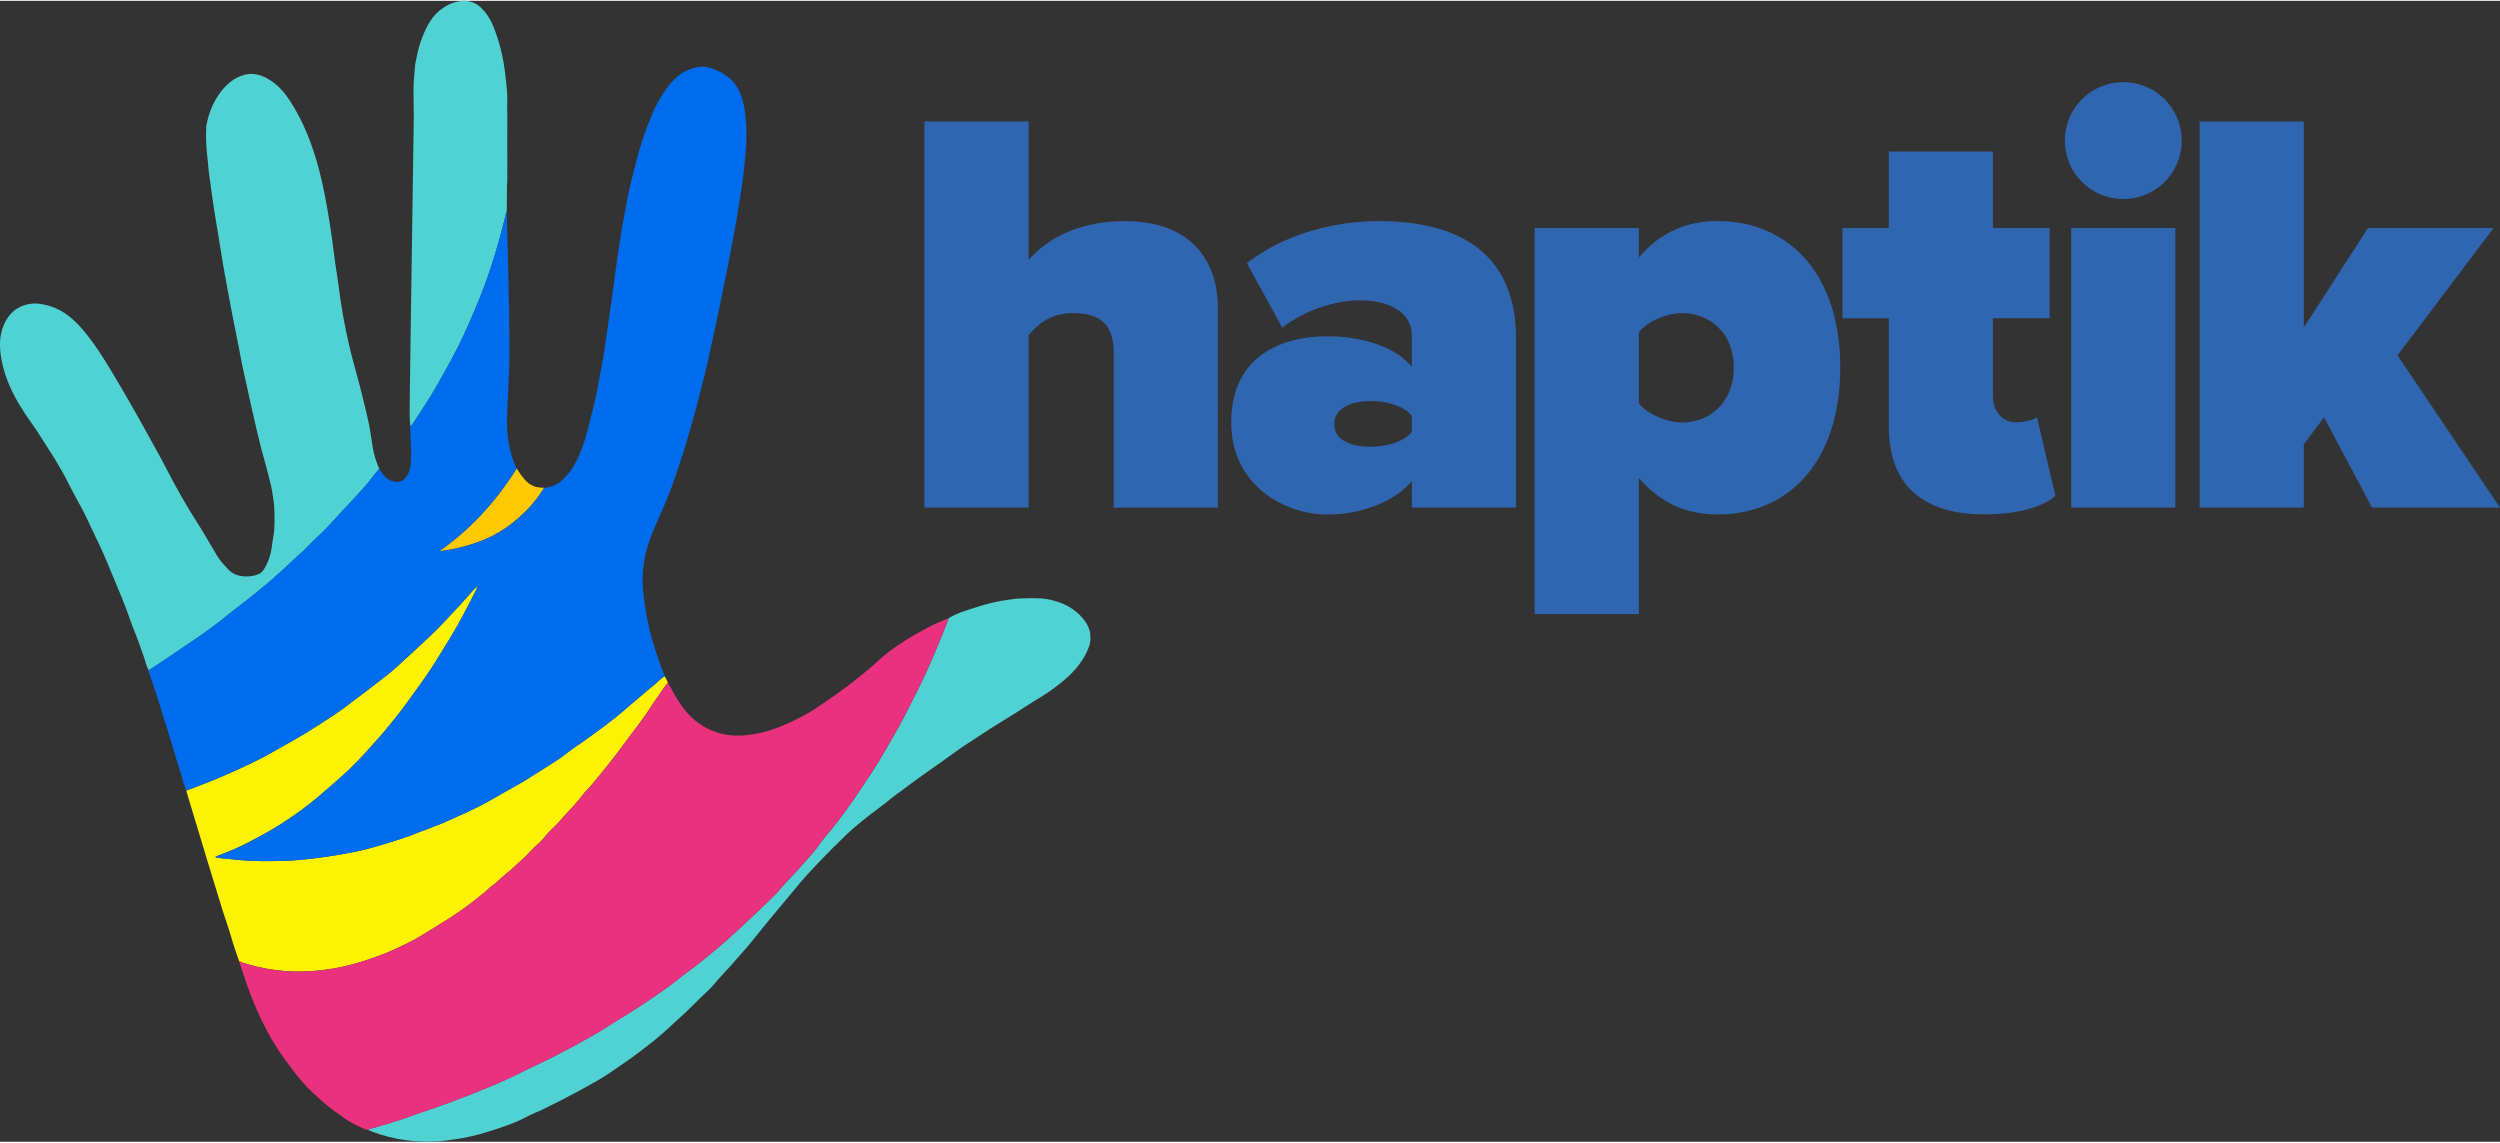 <svg xmlns="http://www.w3.org/2000/svg" fill="none" viewBox="2.25 1.97 144.75 66.06" width="467.764" height="213.783">
<rect x="2.25" y="1.97" width="144.75" height="66.06" fill="#333333" stroke="none"/>
<g clip-path="url(#clip0_4716_10857)">
<path d="M47.489 53.316C47.661 53.113 47.845 52.919 48.029 52.73C48.376 52.375 48.704 52.002 49.027 51.628C49.291 51.343 49.535 51.041 49.757 50.724C49.924 50.494 50.102 50.274 50.293 50.063C50.927 49.287 51.509 48.47 52.066 47.637C52.554 46.909 53.047 46.184 53.478 45.416C53.749 44.934 54.04 44.464 54.304 43.978C54.513 43.594 54.712 43.203 54.912 42.813C55.293 42.072 55.67 41.329 56.005 40.568C56.42 39.624 56.821 38.675 57.18 37.712C57.69 37.404 58.26 37.248 58.819 37.068C59.296 36.913 59.783 36.791 60.277 36.703C60.547 36.656 60.82 36.624 61.089 36.585C61.089 36.585 61.81 36.54 62.489 36.567C62.844 36.591 63.195 36.664 63.53 36.782C63.979 36.929 64.39 37.173 64.734 37.496C65.021 37.776 65.252 38.09 65.353 38.489C65.353 38.489 65.457 38.994 65.297 39.375C65.192 39.672 65.046 39.953 64.864 40.21C64.424 40.879 63.816 41.369 63.183 41.836C62.707 42.188 62.179 42.471 61.685 42.797C60.757 43.412 59.785 43.959 58.864 44.587C58.441 44.874 57.999 45.134 57.59 45.44C56.607 46.169 55.58 46.837 54.61 47.581C54.368 47.767 54.112 47.936 53.877 48.13C53.335 48.576 52.759 48.979 52.211 49.42C51.894 49.679 51.577 49.941 51.279 50.226C50.731 50.754 50.191 51.288 49.667 51.838C49.196 52.333 48.73 52.835 48.302 53.366C47.803 53.983 47.28 54.58 46.779 55.195C46.382 55.685 45.985 56.182 45.583 56.669C45.345 56.954 45.087 57.218 44.851 57.503C44.466 57.97 44.028 58.389 43.642 58.852C43.382 59.169 43.07 59.44 42.778 59.724C42.419 60.077 42.064 60.438 41.691 60.774C41.154 61.257 40.641 61.765 40.072 62.211C39.562 62.608 39.056 63.014 38.519 63.377C37.944 63.767 37.387 64.185 36.778 64.525C36.467 64.7 36.157 64.876 35.844 65.046C35.103 65.449 34.353 65.832 33.593 66.198C33.31 66.334 33.01 66.436 32.735 66.589C32.044 66.965 31.299 67.195 30.556 67.433C29.884 67.652 29.194 67.808 28.494 67.9C27.58 68.055 26.648 68.067 25.73 67.936C25.082 67.845 24.446 67.686 23.833 67.46C23.733 67.423 23.637 67.381 23.539 67.335C23.561 67.322 23.585 67.311 23.609 67.301C24.385 67.075 25.163 66.862 25.924 66.583C26.767 66.273 27.625 66.01 28.463 65.688C29.822 65.168 31.18 64.65 32.48 63.987C33.122 63.66 33.786 63.374 34.424 63.035C34.805 62.834 35.193 62.648 35.568 62.436C36.22 62.068 36.883 61.722 37.509 61.306C38.016 60.969 38.55 60.672 39.058 60.337C39.893 59.787 40.733 59.244 41.513 58.615C41.936 58.273 42.386 57.966 42.809 57.625C43.516 57.053 44.217 56.476 44.883 55.854C45.687 55.102 46.5 54.36 47.273 53.574" fill="#51D2D2"/>
<path d="M29.938 35.855L29.953 35.843C29.953 35.843 29.944 35.848 29.938 35.855Z" fill="#006DEE"/>
<path d="M29.938 35.855C29.944 35.848 29.949 35.843 29.953 35.843L29.938 35.855Z" fill="#006DEE"/>
<path d="M14.252 10.991C14.299 11.337 14.298 11.455 14.32 11.686C14.345 11.938 14.379 12.193 14.418 12.445C14.502 13 14.566 13.565 14.655 14.123C14.771 14.861 14.908 15.597 15.02 16.336C15.17 17.328 15.36 18.314 15.541 19.302C15.76 20.492 16.017 21.681 16.236 22.871C16.316 23.293 16.419 23.711 16.509 24.131C16.616 24.637 16.734 25.141 16.844 25.646C16.923 25.993 17.003 26.338 17.082 26.684C17.222 27.271 17.356 27.862 17.527 28.443C17.68 28.962 17.802 29.49 17.936 30.015C17.99 30.248 18.032 30.484 18.062 30.722C18.102 30.948 18.126 31.176 18.135 31.405C18.146 31.96 18.173 32.523 18.063 33.08C18.024 33.279 18.008 33.483 17.973 33.685C17.924 34.003 17.828 34.312 17.689 34.602C17.582 34.816 17.471 35.045 17.256 35.149C16.761 35.387 15.907 35.37 15.495 34.922C15.257 34.664 15.013 34.419 14.832 34.122C14.451 33.498 14.103 32.853 13.705 32.238C13.06 31.242 12.48 30.211 11.937 29.158C11.557 28.419 11.144 27.697 10.747 26.971C10.113 25.818 9.457 24.677 8.781 23.546C8.251 22.667 7.709 21.788 7.039 21.007C6.523 20.404 5.928 19.887 5.148 19.649C4.78 19.537 4.412 19.457 4.016 19.513C3.231 19.623 2.735 20.101 2.462 20.754C2.213 21.344 2.214 21.974 2.31 22.594C2.495 23.768 3.005 24.815 3.652 25.799C3.955 26.262 4.293 26.702 4.583 27.176C4.865 27.636 5.174 28.08 5.451 28.543C5.712 28.979 5.97 29.416 6.196 29.875C6.454 30.393 6.739 30.895 7.009 31.403C7.28 31.912 7.509 32.438 7.759 32.956C7.918 33.282 8.076 33.608 8.22 33.939C8.388 34.336 8.563 34.726 8.721 35.129C8.901 35.583 9.105 36.029 9.285 36.483C9.453 36.908 9.625 37.333 9.771 37.767C9.88 38.096 10.009 38.419 10.14 38.738C10.29 39.096 10.396 39.471 10.537 39.832C10.653 40.128 10.704 40.447 10.858 40.73C11.159 40.556 11.442 40.357 11.731 40.161C12.99 39.304 14.278 38.49 15.454 37.517C15.895 37.154 16.364 36.826 16.803 36.465C17.358 36.011 17.922 35.566 18.448 35.075C18.448 35.075 19.252 34.347 19.527 34.071C19.689 33.948 19.84 33.81 19.977 33.658C20.453 33.153 20.989 32.707 21.454 32.181C22.024 31.541 22.631 30.931 23.199 30.289C23.358 30.113 23.517 29.942 23.658 29.753C23.829 29.515 24.012 29.294 24.206 29.078C24.204 29.062 24.201 29.047 24.196 29.032C24.019 28.638 23.895 28.223 23.826 27.797C23.747 27.328 23.694 26.853 23.594 26.388C23.448 25.71 23.276 25.039 23.108 24.366C22.882 23.468 22.604 22.583 22.413 21.677C22.325 21.262 22.229 20.848 22.155 20.43C22.059 19.874 21.961 19.319 21.893 18.756C21.825 18.193 21.727 17.639 21.649 17.08C21.578 16.577 21.523 16.071 21.449 15.569C21.285 14.473 21.114 13.379 20.859 12.299C20.526 10.893 20.075 9.531 19.351 8.273C18.945 7.567 18.49 6.891 17.747 6.477C17.337 6.249 16.901 6.133 16.434 6.247C15.799 6.406 15.336 6.821 14.966 7.331C14.676 7.733 14.459 8.182 14.324 8.658C14.266 8.85 14.222 9.046 14.191 9.244C14.165 9.827 14.185 10.411 14.252 10.991Z" fill="#51D2D2"/>
<path d="M40.926 41.447C40.759 41.644 40.608 41.854 40.472 42.074C40.313 42.312 40.135 42.532 39.988 42.774C39.841 43.015 39.679 43.24 39.517 43.468C39.261 43.829 38.996 44.184 38.723 44.535C38.503 44.819 38.299 45.115 38.082 45.402C37.866 45.688 37.634 45.978 37.408 46.265C37.193 46.538 36.969 46.803 36.75 47.072C36.614 47.239 36.479 47.413 36.325 47.569C36.166 47.727 36.02 47.896 35.886 48.076C35.74 48.279 35.569 48.455 35.406 48.643C35.168 48.917 34.905 49.164 34.678 49.442C34.478 49.686 34.238 49.884 34.023 50.109C33.835 50.305 33.688 50.535 33.482 50.715C33.266 50.9 33.061 51.098 32.871 51.31C32.659 51.555 32.404 51.752 32.172 51.972C31.957 52.176 31.733 52.38 31.495 52.565C31.37 52.663 31.252 52.769 31.141 52.883C30.995 53.021 30.839 53.148 30.674 53.261C30.54 53.359 30.439 53.49 30.306 53.59C30.047 53.785 29.807 54.006 29.546 54.198C29.16 54.483 28.768 54.765 28.367 55.028C27.93 55.315 27.475 55.573 27.034 55.854C26.556 56.163 26.057 56.438 25.541 56.679C25.182 56.845 24.827 57.019 24.458 57.162C24.028 57.33 23.59 57.479 23.147 57.616C22.494 57.819 21.824 57.968 21.146 58.061C20.592 58.14 20.034 58.178 19.475 58.176C18.441 58.168 17.413 58.008 16.426 57.7C16.387 57.687 16.347 57.68 16.304 57.671C16.243 57.626 16.172 57.596 16.098 57.583C15.928 57.092 15.754 56.604 15.614 56.103C15.478 55.618 15.297 55.146 15.148 54.664C14.838 53.667 14.532 52.669 14.229 51.67C13.83 50.355 13.433 49.039 13.039 47.723C13.039 47.714 13.039 47.703 13.039 47.693C14.041 47.33 15.029 46.931 15.997 46.486C16.618 46.201 17.241 45.913 17.835 45.577C18.825 45.017 19.828 44.476 20.779 43.848C21.23 43.549 21.691 43.265 22.127 42.941C22.858 42.394 23.587 41.845 24.307 41.285C24.703 40.989 25.082 40.671 25.443 40.333C25.755 40.031 26.087 39.755 26.399 39.455C26.885 38.985 27.395 38.538 27.858 38.046C28.478 37.388 29.102 36.733 29.689 36.045C29.771 35.97 29.859 35.904 29.953 35.846C29.945 35.846 29.915 35.881 29.898 35.919C29.653 36.432 29.377 36.93 29.119 37.436C28.633 38.388 28.055 39.281 27.497 40.188C26.938 41.094 26.299 41.933 25.68 42.793C25.311 43.305 24.902 43.781 24.505 44.27C24.275 44.553 24.023 44.819 23.781 45.093C23.33 45.604 22.863 46.1 22.367 46.568C21.812 47.092 21.229 47.581 20.653 48.076C19.949 48.667 19.205 49.207 18.424 49.691C17.845 50.063 17.235 50.372 16.627 50.7C16.019 51.029 15.365 51.273 14.718 51.529C14.756 51.579 14.809 51.577 14.862 51.581C14.915 51.585 14.973 51.605 15.029 51.61C15.386 51.637 15.743 51.682 16.095 51.716C16.968 51.795 17.84 51.786 18.718 51.763C19.283 51.749 19.847 51.691 20.411 51.624C20.931 51.561 21.449 51.485 21.964 51.395C22.769 51.265 23.564 51.079 24.343 50.839C25.034 50.615 25.74 50.428 26.406 50.143C26.635 50.045 26.877 49.99 27.101 49.884C27.347 49.769 27.611 49.699 27.855 49.588C28.145 49.457 28.437 49.331 28.728 49.2C28.959 49.096 29.194 48.991 29.423 48.883C29.765 48.724 30.105 48.547 30.439 48.367C30.805 48.171 31.161 47.957 31.523 47.751C31.855 47.563 32.193 47.384 32.519 47.189C32.874 46.977 33.219 46.752 33.568 46.532C33.839 46.361 34.108 46.191 34.377 46.017C34.627 45.863 34.866 45.693 35.095 45.509C35.333 45.308 35.602 45.145 35.856 44.965C36.111 44.784 36.381 44.59 36.64 44.4C36.989 44.145 37.345 43.902 37.676 43.625C37.89 43.446 38.118 43.284 38.327 43.098C38.678 42.785 39.041 42.486 39.4 42.182C39.596 42.014 39.787 41.84 39.992 41.684C40.249 41.489 40.457 41.236 40.739 41.071C40.808 41.195 40.867 41.321 40.926 41.447Z" fill="#FDF201"/>
<path d="M25.981 24.47C25.987 25.183 25.934 25.903 26.011 26.619C26.191 26.434 26.313 26.208 26.454 25.997C26.831 25.433 27.194 24.861 27.532 24.271C28.087 23.301 28.638 22.33 29.106 21.312C29.528 20.392 29.928 19.463 30.285 18.515C30.672 17.483 30.991 16.433 31.276 15.371C31.388 14.956 31.485 14.537 31.593 14.12C31.597 13.638 31.601 13.156 31.604 12.673C31.624 12.462 31.63 12.25 31.622 12.039C31.633 11.454 31.622 10.872 31.619 10.287L31.626 8.65C31.587 8.142 31.657 7.63 31.598 7.121C31.552 6.718 31.527 6.312 31.463 5.911C31.391 5.374 31.277 4.844 31.122 4.325C30.895 3.619 30.675 2.91 30.108 2.378C29.971 2.24 29.806 2.132 29.624 2.062C29.443 1.992 29.248 1.961 29.054 1.97C28.654 2 28.27 2.134 27.938 2.359C27.296 2.769 26.959 3.411 26.699 4.09C26.565 4.426 26.465 4.773 26.399 5.128C26.364 5.333 26.292 5.548 26.28 5.749C26.265 6.012 26.232 6.277 26.213 6.542C26.194 6.819 26.195 7.098 26.193 7.37C26.193 7.824 26.202 8.28 26.208 8.735L25.981 24.47Z" fill="#51D2D2"/>
<path d="M33.758 30.163C33.362 30.813 32.868 31.397 32.292 31.895C31.823 32.318 31.3 32.678 30.738 32.964C29.775 33.425 28.741 33.72 27.68 33.837C29.515 32.548 30.986 30.926 32.17 29.037C32.306 29.278 32.467 29.503 32.651 29.709C32.763 29.841 32.901 29.949 33.056 30.026C33.212 30.102 33.381 30.146 33.554 30.155C33.622 30.163 33.69 30.163 33.758 30.163Z" fill="#FEC900"/>
<path d="M45.461 10.3V9.031C45.484 9.457 45.471 9.88 45.461 10.3Z" fill="#006DEE"/>
<path d="M57.178 37.713C56.819 38.679 56.418 39.628 56.003 40.568C55.668 41.33 55.289 42.075 54.91 42.815C54.71 43.204 54.513 43.594 54.302 43.979C54.038 44.465 53.746 44.936 53.476 45.417C53.044 46.182 52.552 46.907 52.064 47.638C51.509 48.471 50.926 49.288 50.29 50.064C50.11 50.284 49.906 50.492 49.755 50.725C49.532 51.043 49.289 51.345 49.025 51.629C48.701 52.004 48.374 52.376 48.026 52.731C47.842 52.92 47.658 53.114 47.487 53.317L47.272 53.581C46.499 54.367 45.685 55.11 44.882 55.862C44.216 56.484 43.515 57.061 42.808 57.632C42.385 57.974 41.936 58.281 41.512 58.622C40.733 59.252 39.892 59.794 39.057 60.344C38.549 60.679 38.015 60.978 37.508 61.313C36.882 61.73 36.219 62.076 35.567 62.444C35.193 62.656 34.804 62.841 34.423 63.042C33.788 63.379 33.121 63.665 32.48 63.994C31.18 64.656 29.821 65.175 28.462 65.696C27.623 66.013 26.765 66.281 25.924 66.591C25.162 66.87 24.384 67.082 23.608 67.309C23.584 67.319 23.561 67.33 23.538 67.342C23.407 67.338 23.3 67.263 23.189 67.214C22.875 67.082 22.574 66.92 22.291 66.732C21.841 66.414 21.375 66.111 20.964 65.736C20.74 65.532 20.511 65.334 20.291 65.125C19.715 64.574 19.237 63.943 18.77 63.3C18.365 62.751 18.003 62.171 17.688 61.565C17.248 60.732 16.872 59.866 16.562 58.976C16.424 58.562 16.283 58.149 16.145 57.736C16.131 57.684 16.114 57.633 16.094 57.583C16.138 57.591 16.181 57.606 16.222 57.625C16.275 57.653 16.331 57.675 16.388 57.691L16.422 57.701C17.409 58.009 18.436 58.169 19.471 58.177C20.03 58.179 20.588 58.141 21.142 58.062C21.82 57.969 22.489 57.82 23.143 57.617C23.586 57.483 24.024 57.331 24.454 57.164C24.822 57.02 25.178 56.846 25.537 56.681C26.053 56.44 26.552 56.164 27.03 55.856C27.471 55.575 27.926 55.316 28.363 55.03C28.764 54.766 29.156 54.485 29.542 54.199C29.803 54.007 30.043 53.786 30.302 53.591C30.436 53.492 30.535 53.36 30.669 53.263C30.835 53.149 30.991 53.023 31.137 52.884C31.248 52.771 31.366 52.665 31.491 52.567C31.729 52.381 31.953 52.177 32.167 51.974C32.4 51.753 32.655 51.555 32.867 51.311C33.058 51.099 33.263 50.901 33.481 50.717C33.686 50.535 33.834 50.307 34.021 50.111C34.237 49.886 34.476 49.687 34.676 49.443C34.904 49.165 35.169 48.919 35.404 48.644C35.563 48.456 35.738 48.281 35.884 48.077C36.018 47.898 36.165 47.729 36.324 47.571C36.505 47.388 36.659 47.174 36.82 46.986C37.008 46.762 37.195 46.536 37.376 46.306C37.614 46.005 37.852 45.708 38.081 45.403C38.297 45.116 38.501 44.82 38.722 44.536C38.993 44.186 39.257 43.83 39.515 43.469C39.678 43.242 39.84 43.015 39.986 42.775C40.132 42.535 40.312 42.311 40.47 42.075C40.606 41.855 40.758 41.646 40.924 41.448C41.144 41.838 41.347 42.237 41.595 42.612C42.026 43.268 42.566 43.794 43.276 44.137C43.938 44.448 44.672 44.572 45.398 44.496C46.625 44.392 47.729 43.919 48.797 43.344C49.004 43.232 49.211 43.119 49.407 42.988C50.366 42.348 51.311 41.695 52.197 40.953C52.435 40.751 52.691 40.556 52.918 40.343C53.927 39.381 55.115 38.691 56.348 38.067C56.591 37.944 56.712 37.924 56.959 37.81L57.178 37.713Z" fill="#EA317E"/>
<path d="M26.006 26.618C26.186 26.434 26.308 26.207 26.449 25.997C26.826 25.433 27.189 24.861 27.527 24.271C28.082 23.301 28.633 22.33 29.101 21.312C29.523 20.392 29.923 19.463 30.28 18.514C30.667 17.483 30.986 16.433 31.271 15.371C31.383 14.956 31.48 14.537 31.588 14.12L31.598 14.735C31.598 14.735 31.821 21.451 31.716 23.698C31.681 24.447 31.637 25.195 31.611 25.943C31.572 27.013 31.681 28.065 32.17 29.044C30.986 30.934 29.515 32.555 27.68 33.844C28.741 33.726 29.775 33.43 30.738 32.967C31.301 32.681 31.824 32.321 32.292 31.898C32.868 31.4 33.362 30.816 33.758 30.167C34.142 30.141 34.506 29.989 34.794 29.733C35.087 29.465 35.335 29.15 35.528 28.802C35.949 28.052 36.169 27.231 36.382 26.406C36.547 25.764 36.709 25.121 36.835 24.47C37.021 23.518 37.199 22.561 37.332 21.598C37.438 20.827 37.558 20.058 37.667 19.287C37.746 18.711 37.817 18.135 37.898 17.56C38.012 16.753 38.122 15.945 38.262 15.141C38.416 14.252 38.569 13.362 38.781 12.484C38.888 12.042 39.004 11.603 39.116 11.163C39.337 10.317 39.616 9.487 39.951 8.68C40.213 8.017 40.569 7.395 41.009 6.833C41.042 6.791 41.077 6.752 41.116 6.715L41.143 6.679C41.319 6.478 41.521 6.302 41.744 6.155C41.744 6.155 41.982 6.025 42.044 5.997C42.502 5.806 42.931 5.706 43.382 5.854C44.175 6.113 44.825 6.568 45.133 7.39C45.305 7.839 45.4 8.312 45.416 8.792C45.423 8.874 45.437 8.955 45.456 9.036V10.305C45.41 10.817 45.376 11.33 45.317 11.84C45.242 12.465 45.145 13.086 45.049 13.707C44.953 14.341 44.832 14.976 44.719 15.611C44.589 16.334 44.443 17.055 44.301 17.776C44.158 18.497 44.017 19.199 43.869 19.91C43.743 20.518 43.602 21.124 43.477 21.734C43.251 22.835 42.973 23.925 42.699 25.015C42.531 25.682 42.335 26.343 42.148 27.006C41.906 27.868 41.615 28.714 41.335 29.565C41.055 30.416 40.7 31.218 40.339 32.03C40.008 32.778 39.694 33.537 39.555 34.349C39.517 34.569 39.5 34.794 39.476 35.016C39.447 35.374 39.45 35.734 39.486 36.091C39.522 36.53 39.592 36.964 39.66 37.403C39.819 38.417 40.123 39.386 40.461 40.352C40.547 40.596 40.649 40.834 40.744 41.074C40.462 41.239 40.254 41.492 39.996 41.688C39.792 41.846 39.6 42.017 39.405 42.184C39.046 42.489 38.683 42.788 38.331 43.101C38.123 43.287 37.894 43.449 37.681 43.628C37.35 43.904 36.993 44.148 36.645 44.403C36.386 44.593 36.123 44.78 35.861 44.967C35.599 45.153 35.338 45.311 35.1 45.511C34.871 45.696 34.632 45.866 34.382 46.02C34.113 46.194 33.843 46.364 33.573 46.535C33.224 46.755 32.879 46.98 32.524 47.191C32.197 47.387 31.86 47.566 31.528 47.754C31.166 47.96 30.81 48.174 30.444 48.371C30.11 48.55 29.77 48.724 29.427 48.886C29.199 48.995 28.964 49.1 28.733 49.203C28.443 49.334 28.15 49.46 27.86 49.591C27.616 49.702 27.352 49.772 27.106 49.887C26.882 49.992 26.639 50.046 26.411 50.146C25.741 50.431 25.036 50.622 24.348 50.842C23.569 51.082 22.774 51.268 21.968 51.398C21.449 51.487 20.93 51.563 20.412 51.627C19.849 51.695 19.284 51.753 18.719 51.767C17.847 51.789 16.97 51.802 16.097 51.719C15.742 51.685 15.387 51.639 15.031 51.613C14.975 51.613 14.92 51.589 14.864 51.585C14.807 51.581 14.758 51.585 14.719 51.533C15.366 51.277 16.015 51.037 16.628 50.704C17.242 50.371 17.846 50.07 18.426 49.694C19.205 49.209 19.948 48.669 20.65 48.077C21.227 47.579 21.811 47.09 22.365 46.57C22.861 46.102 23.327 45.605 23.779 45.094C24.021 44.82 24.273 44.554 24.503 44.271C24.9 43.782 25.309 43.306 25.678 42.794C26.297 41.935 26.937 41.093 27.494 40.189C28.051 39.286 28.63 38.388 29.116 37.437C29.375 36.931 29.651 36.434 29.895 35.92C29.905 35.898 29.918 35.878 29.933 35.86C29.844 35.913 29.762 35.975 29.687 36.046C29.1 36.735 28.476 37.389 27.856 38.047C27.393 38.539 26.883 38.987 26.396 39.456C26.085 39.756 25.752 40.032 25.441 40.334C25.079 40.671 24.7 40.989 24.305 41.285C23.584 41.845 22.855 42.396 22.125 42.942C21.692 43.266 21.231 43.55 20.776 43.848C19.824 44.477 18.823 45.017 17.833 45.578C17.238 45.914 16.616 46.202 15.995 46.487C15.027 46.932 14.039 47.33 13.037 47.693C12.932 47.432 12.845 47.165 12.775 46.893C12.469 45.909 12.176 44.921 11.875 43.936C11.557 42.904 11.227 41.873 10.874 40.847C10.862 40.809 10.828 40.773 10.853 40.728C11.153 40.555 11.437 40.355 11.726 40.16C12.984 39.302 14.273 38.488 15.449 37.515C15.889 37.152 16.359 36.824 16.797 36.463C17.353 36.009 17.917 35.564 18.443 35.074L19.521 34.069C19.684 33.946 19.835 33.808 19.972 33.657C20.448 33.151 20.983 32.705 21.449 32.18C22.018 31.54 22.625 30.93 23.194 30.287C23.353 30.111 23.511 29.941 23.653 29.752C23.824 29.514 24.007 29.292 24.201 29.076C24.351 29.296 24.487 29.518 24.728 29.667C25.227 29.975 25.663 29.826 25.893 29.334C25.989 29.128 26.041 28.903 26.045 28.675C26.045 28.39 26.064 28.101 26.045 27.812L25.999 26.622" fill="#006DEE"/>
<path d="M66.733 22.296C66.733 20.62 65.828 20.05 64.387 20.05C63.013 20.05 62.309 20.754 61.806 21.323V31.311H55.773V8.957H61.806V16.968C62.744 15.896 64.521 14.723 67.37 14.723C71.123 14.723 72.764 16.935 72.764 19.75V31.311H66.735L66.733 22.296Z" fill="#3066b0"/>
<path d="M83.996 29.768C83.09 30.907 81.114 31.716 79.103 31.716C76.69 31.716 73.539 30.074 73.539 26.387C73.539 22.365 76.69 21.393 79.103 21.393C81.214 21.393 83.124 22.064 83.996 23.169V21.324C83.996 20.185 82.956 19.314 80.981 19.314C79.474 19.314 77.764 19.917 76.49 20.889L74.446 17.169C76.624 15.424 79.641 14.722 82.087 14.722C86.109 14.722 90.03 16.13 90.03 21.526V31.31H84.001L83.996 29.768ZM83.996 26.014C83.593 25.445 82.554 25.142 81.616 25.142C80.611 25.142 79.505 25.476 79.505 26.482C79.505 27.488 80.611 27.789 81.616 27.789C82.554 27.789 83.593 27.487 83.996 26.917V26.014Z" fill="#3066b0"/>
<path d="M91.109 37.477V15.123H97.138V16.832C98.444 15.29 100.02 14.72 101.696 14.72C105.718 14.72 108.801 17.67 108.801 23.199C108.801 28.763 105.718 31.712 101.696 31.712C100.02 31.712 98.479 31.143 97.138 29.601V37.477H91.109ZM99.622 20.049C98.851 20.049 97.712 20.451 97.142 21.155V25.28C97.678 25.95 98.851 26.386 99.622 26.386C101.23 26.386 102.636 25.247 102.636 23.202C102.638 21.188 101.23 20.049 99.622 20.049Z" fill="#3066b0"/>
<path d="M111.611 26.618V20.351H108.93V15.122H111.611V10.695H117.639V15.119H120.923V20.347H117.639V24.869C117.639 25.706 118.176 26.376 118.98 26.376C119.516 26.376 120.052 26.208 120.187 26.074L121.259 30.632C120.624 31.202 119.215 31.705 117.17 31.705C113.588 31.716 111.611 30.002 111.611 26.618Z" fill="#3066b0"/>
<path d="M121.805 10.061C121.805 9.392 122.004 8.738 122.376 8.181C122.748 7.625 123.276 7.191 123.895 6.935C124.513 6.679 125.194 6.612 125.85 6.743C126.507 6.873 127.11 7.196 127.583 7.669C128.056 8.142 128.379 8.746 128.509 9.402C128.64 10.059 128.573 10.739 128.316 11.358C128.06 11.976 127.626 12.505 127.07 12.877C126.513 13.248 125.859 13.447 125.189 13.447C124.745 13.448 124.304 13.361 123.892 13.192C123.481 13.022 123.108 12.773 122.793 12.458C122.478 12.143 122.229 11.77 122.06 11.358C121.89 10.947 121.803 10.506 121.805 10.061ZM122.173 15.122H128.201V31.311H122.173V15.122Z" fill="#3066b0"/>
<path d="M136.811 26.085L135.638 27.66V31.313H129.609V8.957H135.638V20.888L139.358 15.123H146.631L141.066 22.497L146.998 31.311H139.591L136.811 26.085Z" fill="#3066b0"/>
</g>
<defs>
<clipPath id="clip0_4716_10857">
<rect width="144.75" height="66.059" fill="#3066b0" transform="translate(2.25 1.97)"/>
</clipPath>
</defs>
</svg>